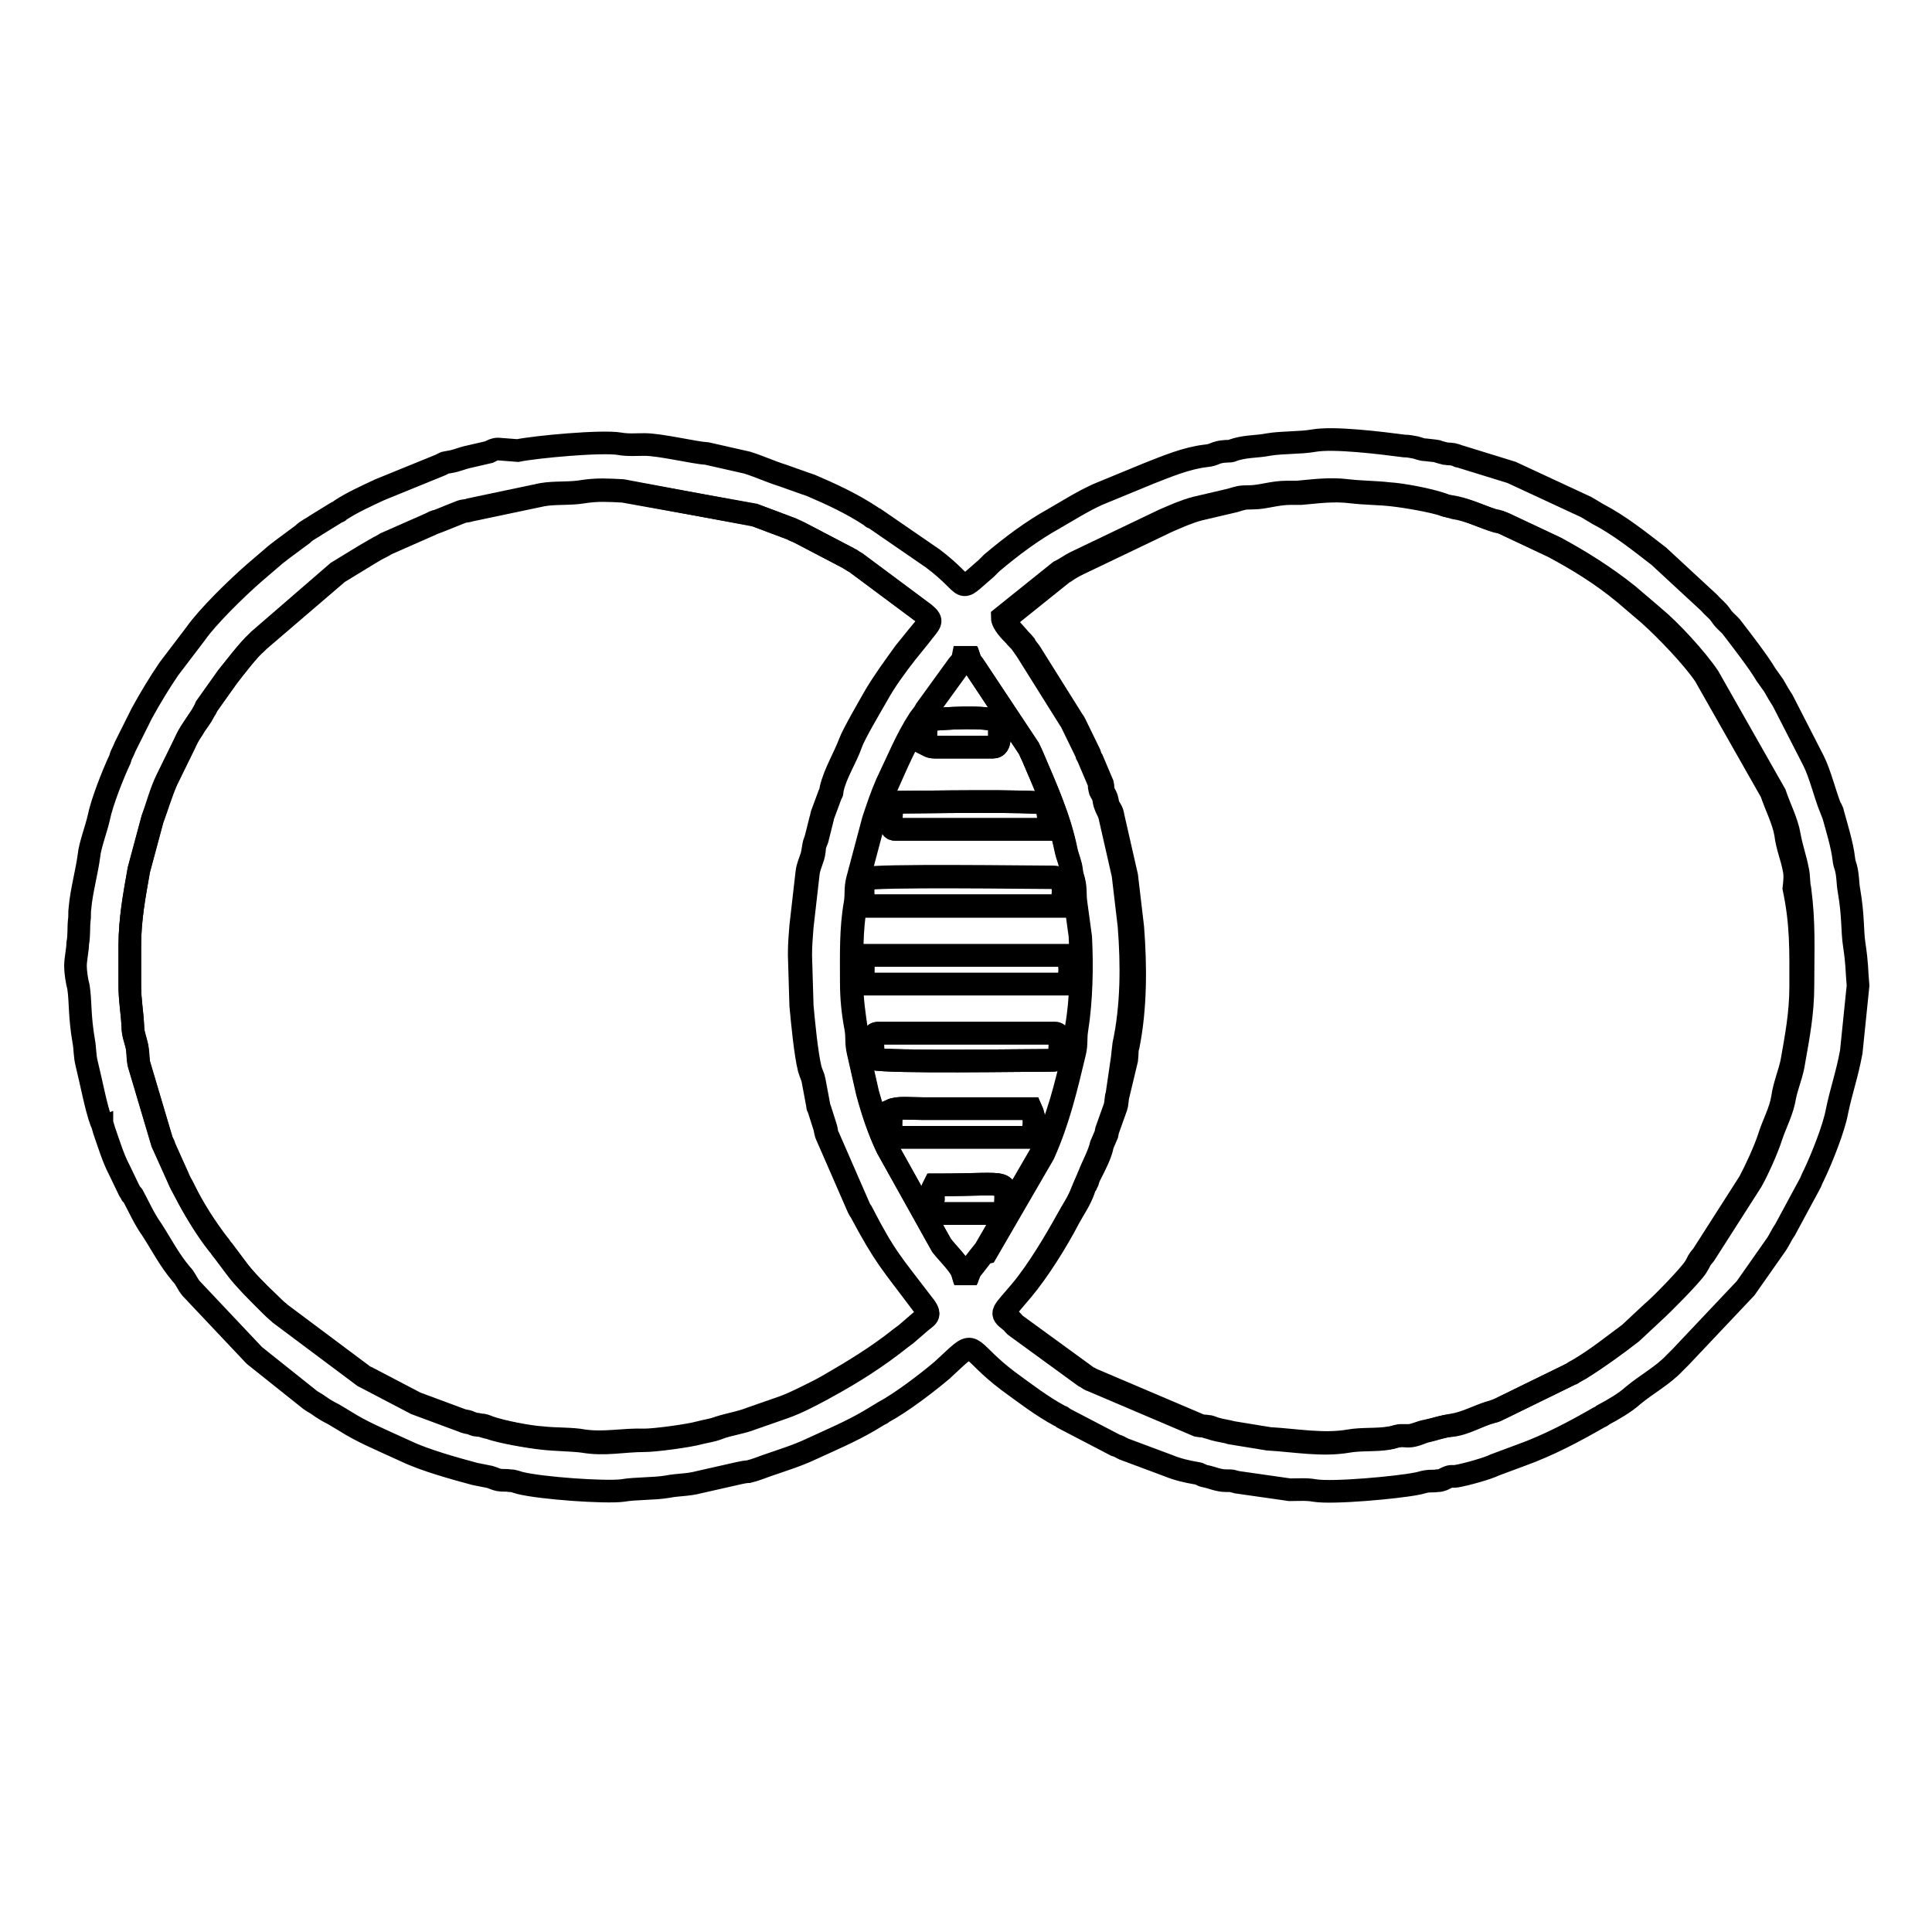<?xml version="1.0" encoding="utf-8"?>
<!-- Svg Vector Icons : http://www.onlinewebfonts.com/icon -->
<!DOCTYPE svg PUBLIC "-//W3C//DTD SVG 1.1//EN" "http://www.w3.org/Graphics/SVG/1.1/DTD/svg11.dtd">
<svg version="1.1" xmlns="http://www.w3.org/2000/svg" xmlns:xlink="http://www.w3.org/1999/xlink" x="0px" y="0px" viewBox="0 0 256 256" enable-background="new 0 0 256 256" xml:space="preserve">
<g><g><path stroke-width="3" fill-opacity="0" stroke="#000000"  d="M237.7,115.1c-0.3-1.6-0.9-2.9-1.1-4.6c-0.3-1.8-1.3-3.7-1.9-5.5l-8.8-15.5c-1.6-2.4-5.3-6.2-7.2-7.9c0,0-0.1-0.1-0.1-0.1l-3.4-2.9c-2.9-2.4-6.1-4.4-9.5-6.2l-6.8-3.2c-0.5-0.2-0.6-0.2-1.1-0.3c-1.9-0.6-3.6-1.5-5.6-1.8c-0.4,0-0.6-0.1-1.1-0.3c-1.7-0.6-5.3-1.3-7.1-1.4c-1.7-0.2-3.7-0.2-5.4-0.4c-2.4-0.3-4.5,0-6.7,0.2c-0.4,0-1,0-1.4,0c-1.9,0-3.4,0.6-5,0.6c-1.2,0-1.4,0.1-2.4,0.4l-4.7,1.1c-1.5,0.4-2.8,1-4.2,1.6l-11.7,5.6c-0.8,0.4-1.1,0.7-1.9,1.1c0,0-0.2,0.1-0.2,0.1l-7.6,6.1c0,0.8,1.1,1.9,1.6,2.4c0.3,0.4,0.6,0.6,0.9,1c0.3,0.4,0.4,0.6,0.7,1l5.7,9.1c0.1,0.1,0.2,0.3,0.3,0.5l1.9,3.9c0.2,0.6,0,0.2,0.3,0.7l1.4,3.3c0.1,0.4,0,0.5,0.1,0.8c0.1,0.5,0.1,0.3,0.3,0.7c0.3,0.5,0.2,0.8,0.4,1.4c0.2,0.6,0.4,0.8,0.6,1.4l1.8,7.9l0.8,6.8c0.4,5.1,0.4,10.6-0.7,15.7c-0.1,0.7-0.1,1-0.2,1.8L148,145c-0.2,0.6-0.1,1-0.3,1.7l-1,2.8c-0.2,0.5-0.1,0.4-0.2,0.8l-0.6,1.4c-0.3,1.3-1.1,2.7-1.6,4c-0.2,0.4-0.1,0.3-0.3,0.7c-0.2,0.5-0.2,0.4-0.3,0.7c-0.2,0.4-0.1,0.3-0.3,0.7c-0.5,1.4-1.3,2.5-2,3.8c-1.6,2.9-4,6.9-6.1,9.4c-2.5,3-2.9,2.9-1.5,4c0.3,0.2,0.4,0.4,0.7,0.7l9.2,6.7c0.2,0.1,0.3,0.1,0.5,0.3c0,0,0.3,0.2,0.4,0.2l14.1,6c0.5,0.1,0.7,0,1.2,0.2c0.4,0.1,0.7,0.2,1,0.3c0.7,0.2,1.6,0.3,2.2,0.5l4.9,0.8c3.5,0.2,7.2,0.9,10.6,0.3c1.7-0.3,3.7-0.1,5.4-0.4c0.2,0,1-0.3,1.3-0.3c0.5-0.1,0.9,0,1.3,0c0.8,0,1.6-0.4,2.2-0.6c1.4-0.3,2.2-0.7,3.5-0.8c1.9-0.2,3.5-1.3,5.4-1.8c0.5-0.1,0.6-0.2,1-0.4l9.2-4.5c0.2-0.1,0.3-0.2,0.4-0.2c0.4-0.3,0.4-0.3,0.8-0.5c2.4-1.4,4.5-3.1,6.8-4.8l3-2.8c1.1-0.9,4.8-4.7,5.6-5.9c0.2-0.3,0.3-0.5,0.5-0.9c0.3-0.5,0.3-0.4,0.6-0.8l6.2-9.7c0.8-1.5,2.1-4.3,2.6-5.9c0.6-1.9,1.5-3.4,1.8-5.3c0.2-1.5,0.9-3.2,1.2-4.6c0.6-3.4,1.2-6.5,1.2-10.1c0-4.9,0.1-8.2-0.9-13C237.8,116.8,237.9,116,237.7,115.1z"/><path stroke-width="3" fill-opacity="0" stroke="#000000"  d="M114.2,160.6c-0.1-0.1-0.2-0.3-0.3-0.5l-4.1-9.4c-0.3-0.5-0.2-0.8-0.4-1.4l-0.7-2.2c-0.2-0.7-0.1,0-0.2-0.7l-0.6-3.2c-0.1-0.6-0.3-0.8-0.5-1.5c-0.5-2-0.9-6.2-1.1-8.4l-0.2-6.7c0-1.4,0.1-2.4,0.2-3.8l0.8-7c0.1-1.1,0.7-2,0.8-3c0.1-1.2,0.1-0.7,0.4-1.6l0.6-2.4c0.1-0.3,0.1-0.5,0.2-0.8l1-2.7c0.3-0.6,0.1,0,0.2-0.7c0.4-2,1.8-4.1,2.5-6.1c0.4-1.2,2.6-4.9,3.4-6.3c1.1-2,2.5-3.9,3.9-5.7l1.7-2.1c1.5-2,2-2,0.7-3.1l-9-6.7c-0.6-0.3-0.5-0.4-1-0.6l-6.5-3.4c-0.4-0.2-0.6-0.2-1.1-0.5l-4.8-1.8L82.5,65c-1.9-0.1-3.4-0.2-5.3,0.1c-1.7,0.3-3.7,0.1-5.4,0.4l-9.5,2c-0.5,0.2-0.8,0.1-1.3,0.3l-3,1.2c-0.5,0.1-0.6,0.2-1,0.4L51.1,72c-0.3,0.2-0.5,0.3-0.9,0.5c-0.7,0.4-1.2,0.7-1.9,1.1l-3.6,2.2l-10.4,9c-0.2,0.2-0.1,0.1-0.3,0.3c-1,0.9-3,3.5-3.9,4.6l-2.7,3.8c-0.1,0.1-0.2,0.3-0.2,0.4l-0.5,0.9c-0.4,0.6-0.8,1.2-1.2,1.8c-0.4,0.6-0.7,1.1-1,1.8l-2.4,4.9c-0.8,1.6-1.3,3.6-1.9,5.2l-1.8,6.7c-0.6,3.4-1.2,6.6-1.2,10.1v5.2c0,2,0.3,3.4,0.4,5.4c0,1,0.3,1.6,0.5,2.5c0.2,0.8,0.2,1.6,0.3,2.5l3,10.1c0.1,0.4,0.3,0.5,0.4,1l1.8,4c0.3,0.8,0.6,1.1,0.9,1.8c1.1,2.3,2.8,4.9,4.4,7c0.3,0.3,0.4,0.6,0.7,0.9l1.8,2.4c1,1.4,2.9,3.3,4.2,4.5c0.5,0.5,0.9,0.9,1.4,1.3c0,0,0.1,0.1,0.1,0.1l11.1,8.3c0.1,0.1,0.2,0.1,0.4,0.2l6.5,3.4l6.2,2.3c0.5,0.1,0.7,0.1,1.1,0.3c0.8,0.3,0.4,0.1,1.3,0.3c0.4,0,0.6,0.1,1.1,0.3c1.7,0.6,5.3,1.3,7.1,1.4c1.7,0.2,3.9,0.1,5.4,0.4c2.8,0.4,5.3-0.2,8.1-0.1c1.4,0,5.9-0.6,7.3-1c0.7-0.2,1.6-0.3,2.4-0.6c1.5-0.5,3-0.7,4.5-1.3l4.3-1.5c1.6-0.6,3.3-1.5,4.9-2.3l0.9-0.5c3.3-1.9,6.6-3.9,9.6-6.3c0.4-0.3,0.4-0.3,0.8-0.6l1.5-1.3c1.2-1.1,2-1,0.7-2.6C118.2,167.4,117.4,166.8,114.2,160.6z"/><path stroke-width="3" fill-opacity="0" stroke="#000000"  d="M142.3,139.3c0.3-1.1,0.1-1.9,0.3-3.1c0.7-3.9,0.7-8.2,0.5-12.2l-0.6-4.4c-0.2-1.3,0-1.8-0.3-3.1c-0.2-0.7-0.2-0.6-0.3-1.3c-0.1-1-0.5-1.7-0.7-2.7c-0.9-4.4-2.7-8.3-4.4-12.3c-0.2-0.4-0.3-0.6-0.5-1.1l-7.3-11c-0.4-0.5-0.4-0.4-0.6-1h-0.8c-0.1,0.5-0.3,0.6-0.7,1.1l-4.2,5.8c-0.1,0.2-0.2,0.3-0.3,0.5l-0.6,0.8c-1.7,2.6-2.9,5.6-4.3,8.5c-0.7,1.6-1.2,3.1-1.8,4.9l-2.1,7.9c-0.3,1.2-0.1,1.9-0.3,3.1c-0.6,3.4-0.5,6.8-0.5,10.4c0,2.2,0.2,4.1,0.6,6.2c0.2,1.3,0,1.8,0.3,3.1l1.2,5.3c0.7,2.6,1.5,5,2.6,7.3l7.2,12.9c0.7,1,2.5,2.7,2.8,3.7h0.8c0.1-0.5,0.3-0.6,0.7-1.1c0.3-0.4,0.4-0.5,0.7-0.9c0.3-0.4,0.5-0.6,0.8-1l7.6-13.1C140.2,148.2,141.2,143.9,142.3,139.3z M122.9,95.4c2.1-0.2,7.9-0.6,9.5,0.2c0,1.7,0.3,3.4-0.8,3.4h-7.8c-0.6,0-0.8-0.2-1.2-0.4C122.7,97,122.6,96.8,122.9,95.4z M118.1,106.9c0-0.5,0.1-0.6,0.6-0.6c3.1,0,18.2-0.3,20,0.2c0.2,2.2,0.5,2.2-0.2,3.4h-19.9C117.8,109.9,118.1,109,118.1,106.9z M114.5,116.5c1.2-0.5,22-0.2,25-0.2c2.1,0,1.2,3.3,1,3.8c-8.6,0-17.2,0-25.8,0C114.1,118.9,114.2,117.7,114.5,116.5z M114.7,130.4c-0.6-1-0.4-1.1-0.4-2.6c0-0.6,0.2-0.8,0.4-1.2h26.6c0.6,1.1,0.6,2.7,0,3.8H114.7z M115.7,140.3c0-1.8-0.3-3.4,0.6-3.4h23.5c0.9,0,0.6,1.6,0.6,3.4c-0.4,0.1-0.5,0.2-1,0.2C135.7,140.5,117.9,140.8,115.7,140.3z M133.2,160.4c-0.4,0.2-0.6,0.4-1.2,0.4h-7.6c-1.3,0-0.8-2-0.8-2c0-1.2-0.5-0.4,0.2-1.8h0.4C134.5,157,133.2,156,133.2,160.4z M136.4,150.7h-17.5c-1.2,0-0.8-1.8-0.8-3.6c0.8-0.4,2.5-0.2,4.2-0.2h14.3C137.2,148.2,137.2,149.5,136.4,150.7z"/><path stroke-width="3" fill-opacity="0" stroke="#000000"  d="M118.7,109.9h19.9c0.6-1.2,0.4-1.2,0.2-3.4c-1.9-0.5-16.9-0.2-20-0.2c-0.5,0-0.6,0.1-0.6,0.6C118.1,109,117.8,109.9,118.7,109.9z"/><path stroke-width="3" fill-opacity="0" stroke="#000000"  d="M140.6,120c0.2-0.4,1.1-3.8-1-3.8c-3.1,0-23.8-0.3-25,0.2c-0.3,1.3-0.4,2.4,0.2,3.6C123.3,120,131.9,120,140.6,120z"/><path stroke-width="3" fill-opacity="0" stroke="#000000"  d="M123.9,99h7.7c1.1,0,0.8-1.7,0.8-3.4c-1.7-0.8-7.4-0.4-9.5-0.2c-0.3,1.4-0.2,1.6-0.2,3.2C123.1,98.8,123.3,99,123.9,99z"/><path stroke-width="3" fill-opacity="0" stroke="#000000"  d="M141.4,126.6h-26.6c-0.2,0.4-0.4,0.6-0.4,1.2c0,1.5-0.1,1.5,0.4,2.6h26.6C141.9,129.3,141.9,127.7,141.4,126.6z"/><path stroke-width="3" fill-opacity="0" stroke="#000000"  d="M245.7,125.2c-0.3-2-0.1-3.7-0.7-7.2c-0.2-1.1-0.1-1.8-0.4-3c-0.2-0.7-0.2-0.5-0.3-1.3c-0.2-1.7-0.9-4-1.4-5.8c-0.2-0.8,0,0-0.2-0.6c0,0,0-0.1-0.1-0.1c-0.8-2-1.4-4.6-2.3-6.4l-4.1-8c-0.4-0.6-0.8-1.3-1.2-2l-1-1.4c-1-1.7-3.1-4.4-4.4-6.1c-0.5-0.7-1.1-1-1.6-1.8c-0.5-0.7-1-1-1.5-1.6l-6.7-6.2c-2.6-2-5.2-4.1-8.1-5.6l-1-0.6c-0.2-0.1-0.3-0.2-0.5-0.3l-9.9-4.6l-6.8-2.1c-0.6-0.1,0.1,0-0.6-0.2c-0.6-0.2-0.8-0.1-1.4-0.2c-2-0.5-0.1-0.2-2.6-0.5c-0.5,0-0.9-0.2-1.3-0.3c-0.6-0.1-0.9-0.2-1.5-0.2c-3.1-0.4-9.4-1.2-12.1-0.7c-1.7,0.3-4.1,0.2-5.9,0.5c-1.5,0.3-2.7,0.2-4.2,0.6c-0.8,0.2-0.5,0.3-1.5,0.3c-1.5,0.1-1.4,0.5-2.6,0.6c-2.6,0.3-5.2,1.4-7.5,2.3l-6.8,2.8c-2,0.9-3.9,2.1-5.8,3.2c-2.9,1.6-5.7,3.7-8.3,5.9l-0.5,0.5c0,0-0.1,0.1-0.1,0.1c0,0-0.1,0.1-0.1,0.1c-4.1,3.5-1.9,2.6-7.1-1.3l-7.7-5.3c-0.4-0.2-0.2,0-0.5-0.3c-2.6-1.7-5.2-2.9-8-4.1c-0.4-0.1-0.2-0.1-0.6-0.2l-3.1-1.1c-1.6-0.5-3.1-1.2-4.7-1.7l-5.3-1.2c-1.7-0.1-6.2-1.2-8.3-1.2c-1.1,0-2.2,0.1-3.3-0.1c-2.4-0.4-11,0.4-13.5,0.9L66,59.5c-0.5,0-0.8,0.2-1.2,0.4l-2.6,0.6c-1,0.2-1.8,0.6-2.6,0.7c-1,0.2-0.4,0-1.2,0.4l-8.1,3.3c-1.7,0.8-3.7,1.7-5.2,2.7c-0.3,0.2,0,0.1-0.5,0.3l-2.6,1.6c-0.7,0.5-1.3,0.7-1.9,1.3l-2.7,2c-0.4,0.3-0.5,0.4-0.9,0.7l-2.8,2.4c-2.3,2-6.2,5.8-7.8,8.1l-3.5,4.6c-1.3,1.9-2.5,3.9-3.6,5.9l-2.2,4.4c-0.2,0.5-0.3,0.7-0.5,1.1c-0.1,0.2-0.1,0.3-0.2,0.6c-0.9,1.9-2.4,5.7-2.8,7.7c-0.3,1.4-1.2,3.8-1.3,5c-0.3,2.3-1,4.7-1.2,7c-0.1,0.6,0,1.1-0.1,1.7c-0.1,0.9,0,2-0.2,3c0,0.8-0.3,2.1-0.3,3c0,0.8,0.2,2.1,0.4,2.8c0.3,2,0.1,3.7,0.7,7.2c0.2,1.1,0.1,1.8,0.4,3c0.6,2.4,1.2,5.7,1.9,7.6c0,0,0,0.1,0.1,0.1c0,0,0,0.1,0,0.1c0.1,0.2,0,0.1,0.1,0.3c0.1,0.3,0.1,0.4,0.2,0.7c0.6,1.7,1.2,3.7,2,5.2l1.3,2.7c0.2,0.3,0.1,0.2,0.3,0.5c0,0,0,0.1,0.1,0.1s0,0.1,0.1,0.1c0.8,1.5,1.5,3.1,2.5,4.5c1.3,2,2.3,4,3.9,5.9c0.6,0.6,0.8,1.3,1.3,1.9l8.4,8.9l7.4,5.9c0.4,0.3,0.7,0.4,1.1,0.7c0.7,0.5,1.2,0.8,2,1.2l1.5,0.9c2.2,1.4,4.6,2.4,7,3.5l1.1,0.5c2.5,1.2,6.5,2.3,9.1,3l2,0.4c0.4,0.1,0.7,0.3,1.2,0.4c0.6,0.1,0.9,0,1.5,0.1c0.5,0,0.9,0.2,1.3,0.3c2.8,0.7,11.3,1.3,13.6,1c1.7-0.3,4.1-0.2,5.9-0.5c1.5-0.3,2.7-0.2,4.2-0.6l5.3-1.2c0.4-0.1,1-0.2,1.3-0.2c0.8-0.2,1.6-0.5,2.4-0.8c2-0.7,4-1.3,5.9-2.2c2.6-1.2,5.2-2.3,7.6-3.7l1.5-0.9c0.1,0,0.4-0.2,0.5-0.3c2.4-1.3,5.8-3.9,7.8-5.6c0,0,0.1-0.1,0.1-0.1l1.4-1.3c2.9-2.7,1.9-1.1,7.2,2.9c2.2,1.6,4.4,3.3,6.8,4.6c0.4,0.2,0.2,0,0.5,0.3l6.9,3.6c0.4,0.1,0.7,0.3,1.1,0.5l5.9,2.2c1.2,0.5,2.5,0.8,3.7,1c0.7,0.1,0.6,0.3,1.2,0.4c1,0.2,1.7,0.6,2.8,0.6c0.9,0,0.6,0,1.4,0.2l7,1c1.1,0,2.2-0.1,3.3,0.1c2.4,0.4,11-0.4,13.5-0.9c0.6-0.1,0.7-0.2,1.3-0.3c0.6-0.1,0.9,0,1.5-0.1c0.5,0,0.8-0.2,1.2-0.4c0.7-0.3,0.6-0.1,1.3-0.2c1.2-0.2,4.1-1,5.1-1.5l3.5-1.3c3.6-1.3,7-3.1,10.3-5c0.2-0.1,0.3-0.1,0.5-0.3c1.3-0.7,2.9-1.6,4-2.6c1.8-1.5,3.9-2.6,5.5-4.3c0.3-0.3,0.5-0.5,0.8-0.8l8.6-9.1l4-5.7c0.5-0.7,0.7-1.3,1.2-2l3.4-6.3c0.2-0.5,0.3-0.7,0.5-1.1c1-2.1,2.6-6.1,3-8.3c0.6-2.9,1.3-4.7,1.9-7.9l0.9-8.8C246,128.3,246.1,127.9,245.7,125.2z M121.6,175.5l-1.5,1.3c-0.4,0.3-0.4,0.3-0.8,0.6c-3,2.4-6.3,4.5-9.6,6.3l-0.9,0.5c-1.5,0.8-3.2,1.7-4.9,2.3l-4.3,1.5c-1.5,0.6-3,0.7-4.5,1.3c-0.8,0.3-1.6,0.4-2.4,0.6c-1.4,0.4-5.9,1-7.3,1c-2.8,0-5.3,0.6-8.1,0.1c-1.5-0.2-3.7-0.2-5.4-0.4c-1.8-0.2-5.4-0.8-7.1-1.4c-0.5-0.1-0.7-0.2-1.1-0.3c-1-0.1-0.5,0-1.3-0.3c-0.4-0.1-0.7-0.1-1.1-0.3l-6.2-2.3l-6.5-3.4c-0.1-0.1-0.2-0.1-0.4-0.2l-11.1-8.3c0,0-0.1-0.1-0.1-0.1c-0.6-0.5-0.9-0.8-1.4-1.3c-1.3-1.3-3.2-3.2-4.2-4.5l-1.8-2.4c-0.3-0.3-0.4-0.6-0.7-0.9c-1.6-2-3.2-4.7-4.4-7c-0.4-0.7-0.6-1.1-0.9-1.8l-1.8-4c-0.2-0.5-0.3-0.5-0.4-1l-3-10.1c-0.2-0.8-0.1-1.7-0.3-2.5c-0.2-0.8-0.5-1.5-0.5-2.5c-0.1-2-0.4-3.3-0.4-5.4v-5.2c0-3.6,0.6-6.7,1.2-10.1l1.8-6.7c0.6-1.6,1.2-3.6,1.9-5.2l2.4-4.9c0.3-0.7,0.6-1.2,1-1.8c0.4-0.7,0.8-1.2,1.2-1.8l0.5-0.9c0,0,0.2-0.2,0.2-0.4l2.7-3.8c0.9-1.2,2.9-3.8,3.9-4.6c0.2-0.2,0.1-0.1,0.3-0.3l10.5-9l3.6-2.2c0.7-0.4,1.1-0.7,1.9-1.1c0.4-0.2,0.6-0.3,0.9-0.5l5.9-2.6c0.4-0.2,0.5-0.2,1-0.4l3-1.2c0.5-0.2,0.7-0.1,1.3-0.3l9.5-2c1.7-0.3,3.7-0.1,5.4-0.4c1.9-0.3,3.4-0.2,5.3-0.1l17.3,3.1l4.8,1.8c0.5,0.2,0.7,0.3,1.1,0.5l6.5,3.4c0.5,0.3,0.4,0.3,1,0.6l9,6.7c1.4,1.1,0.9,1.1-0.7,3.1l-1.7,2.1c-1.3,1.8-2.7,3.7-3.9,5.7c-0.8,1.4-3,5.2-3.4,6.3c-0.7,1.9-2,4-2.5,6.1c-0.1,0.7,0,0.2-0.2,0.7l-1,2.7c-0.1,0.4-0.1,0.5-0.2,0.8l-0.6,2.4c-0.3,0.9-0.2,0.4-0.4,1.6c-0.1,1-0.7,1.9-0.8,3l-0.8,7c-0.1,1.3-0.2,2.3-0.2,3.8l0.2,6.7c0.2,2.2,0.6,6.4,1.1,8.4c0.2,0.7,0.4,1,0.5,1.5l0.6,3.2c0.1,0.8,0,0,0.2,0.7l0.7,2.2c0.2,0.6,0.1,0.8,0.4,1.4l4.1,9.4c0.1,0.2,0.2,0.4,0.3,0.5c3.3,6.2,4.1,6.8,8.2,12.3C123.6,174.5,122.9,174.3,121.6,175.5z M129.8,166.8c-0.3,0.4-0.4,0.5-0.7,0.9c-0.4,0.5-0.5,0.6-0.7,1.1h-0.8c-0.3-1.1-2.1-2.8-2.8-3.7l-7.2-12.9c-1.1-2.3-1.9-4.8-2.6-7.3l-1.2-5.3c-0.3-1.2-0.1-1.8-0.3-3.1c-0.3-2.1-0.6-4-0.6-6.2c0-3.6-0.1-7,0.5-10.4c0.2-1.2,0-1.9,0.3-3.1l2.1-7.9c0.6-1.8,1.1-3.3,1.8-4.9c1.3-2.9,2.5-5.8,4.3-8.5l0.6-0.8c0.1-0.2,0.2-0.2,0.3-0.5l4.2-5.8c0.4-0.5,0.5-0.6,0.7-1.1h0.8c0.2,0.6,0.2,0.5,0.6,1l7.3,11c0.2,0.4,0.3,0.6,0.5,1.1c1.7,4,3.5,7.9,4.4,12.3c0.2,1,0.6,1.7,0.7,2.7c0.1,0.7,0.1,0.6,0.3,1.3c0.3,1.2,0.1,1.8,0.3,3.1l0.6,4.4c0.2,4,0.1,8.4-0.5,12.2c-0.2,1.2,0,1.9-0.3,3.1c-1.1,4.6-2.1,8.9-4.1,13.4l-7.6,13.1C130.3,166.1,130.1,166.4,129.8,166.8z M238.9,130.6c0,3.6-0.6,6.7-1.2,10.1c-0.2,1.5-0.9,3.1-1.2,4.6c-0.3,1.9-1.2,3.5-1.8,5.3c-0.5,1.6-1.8,4.5-2.6,5.9l-6.2,9.7c-0.3,0.4-0.3,0.3-0.6,0.8c-0.2,0.4-0.3,0.6-0.5,0.9c-0.8,1.2-4.6,5-5.6,5.9l-3,2.8c-2.2,1.7-4.4,3.3-6.8,4.8c-0.4,0.2-0.5,0.3-0.9,0.5c-0.1,0.1-0.2,0.1-0.4,0.2l-9.2,4.5c-0.4,0.2-0.5,0.2-1,0.4c-1.9,0.5-3.5,1.5-5.4,1.8c-1.3,0.2-2.1,0.5-3.5,0.8c-0.7,0.1-1.4,0.5-2.2,0.6c-0.5,0-0.9,0-1.3,0c-0.2,0-1,0.3-1.3,0.3c-1.7,0.3-3.7,0.1-5.4,0.4c-3.4,0.6-7.1-0.1-10.6-0.3l-4.9-0.8c-0.7-0.2-1.6-0.3-2.2-0.5c-0.4-0.1-0.7-0.3-1-0.3c-0.5-0.1-0.7,0-1.2-0.2l-14.1-6c-0.1,0-0.4-0.2-0.4-0.2c-0.3-0.1-0.3-0.1-0.5-0.3l-9.2-6.7c-0.3-0.2-0.4-0.4-0.7-0.7c-1.3-1.1-1-1,1.5-4c2.1-2.5,4.6-6.5,6.1-9.4c0.7-1.3,1.5-2.4,2-3.8c0.2-0.5,0-0.3,0.3-0.7c0.1-0.3,0.2-0.2,0.3-0.7c0.2-0.4,0-0.3,0.3-0.7c0.6-1.2,1.4-2.7,1.6-3.9l0.6-1.4c0.1-0.4,0-0.3,0.2-0.8l1-2.8c0.2-0.6,0.1-1,0.3-1.7l1.1-4.6c0.1-0.8,0-1.2,0.2-1.8c1-5,1-10.5,0.6-15.7l-0.8-6.8l-1.8-7.9c-0.1-0.7-0.3-0.9-0.6-1.4c-0.2-0.6-0.1-0.8-0.4-1.4c-0.2-0.4-0.2-0.2-0.3-0.7c-0.1-0.4,0-0.4-0.1-0.8l-1.4-3.3c-0.3-0.5-0.1-0.1-0.3-0.7l-1.9-3.9c-0.1-0.2-0.2-0.4-0.3-0.5l-5.7-9.1c-0.3-0.4-0.5-0.6-0.7-1c-0.4-0.5-0.6-0.6-0.9-1c-0.5-0.6-1.6-1.6-1.6-2.4l7.6-6.1c0,0,0.2-0.1,0.2-0.1c0.7-0.5,1.1-0.7,1.9-1.1l11.7-5.6c1.4-0.6,2.7-1.2,4.2-1.6l4.7-1.1c1-0.3,1.1-0.4,2.4-0.4c1.6,0,3.1-0.6,5-0.6c0.4,0,1,0,1.4,0c2.3-0.2,4.3-0.5,6.7-0.2c1.6,0.2,3.7,0.2,5.4,0.4c1.8,0.2,5.4,0.8,7.1,1.4c0.5,0.1,0.7,0.2,1.1,0.3c2,0.3,3.7,1.2,5.6,1.8c0.5,0.1,0.6,0.1,1.1,0.3l6.8,3.2c3.3,1.8,6.5,3.8,9.5,6.2l3.4,2.9c0,0,0.1,0.1,0.1,0.1c2,1.6,5.6,5.5,7.2,7.9l8.8,15.5c0.6,1.8,1.6,3.7,1.9,5.5c0.3,1.7,0.8,3,1.1,4.6c0.2,0.8,0.1,1.7,0.3,2.5C239.1,122.4,238.9,125.7,238.9,130.6z"/><path stroke-width="3" fill-opacity="0" stroke="#000000"  d="M122.3,146.9c-1.7,0-3.3-0.2-4.2,0.2c0,1.8-0.3,3.6,0.8,3.6h17.5c0.8-1.2,0.8-2.5,0.2-3.8H122.3z"/><path stroke-width="3" fill-opacity="0" stroke="#000000"  d="M139.4,140.5c0.5,0,0.6-0.1,1-0.2c0-1.8,0.3-3.4-0.6-3.4h-23.5c-0.9,0-0.6,1.6-0.6,3.4C117.9,140.8,135.7,140.5,139.4,140.5z"/><path stroke-width="3" fill-opacity="0" stroke="#000000"  d="M124.3,157h-0.4c-0.7,1.3-0.2,0.6-0.2,1.8c0,0-0.5,2,0.8,2h7.6c0.6,0,0.8-0.2,1.2-0.4C133.2,156,134.5,157,124.3,157z"/></g></g>
</svg>